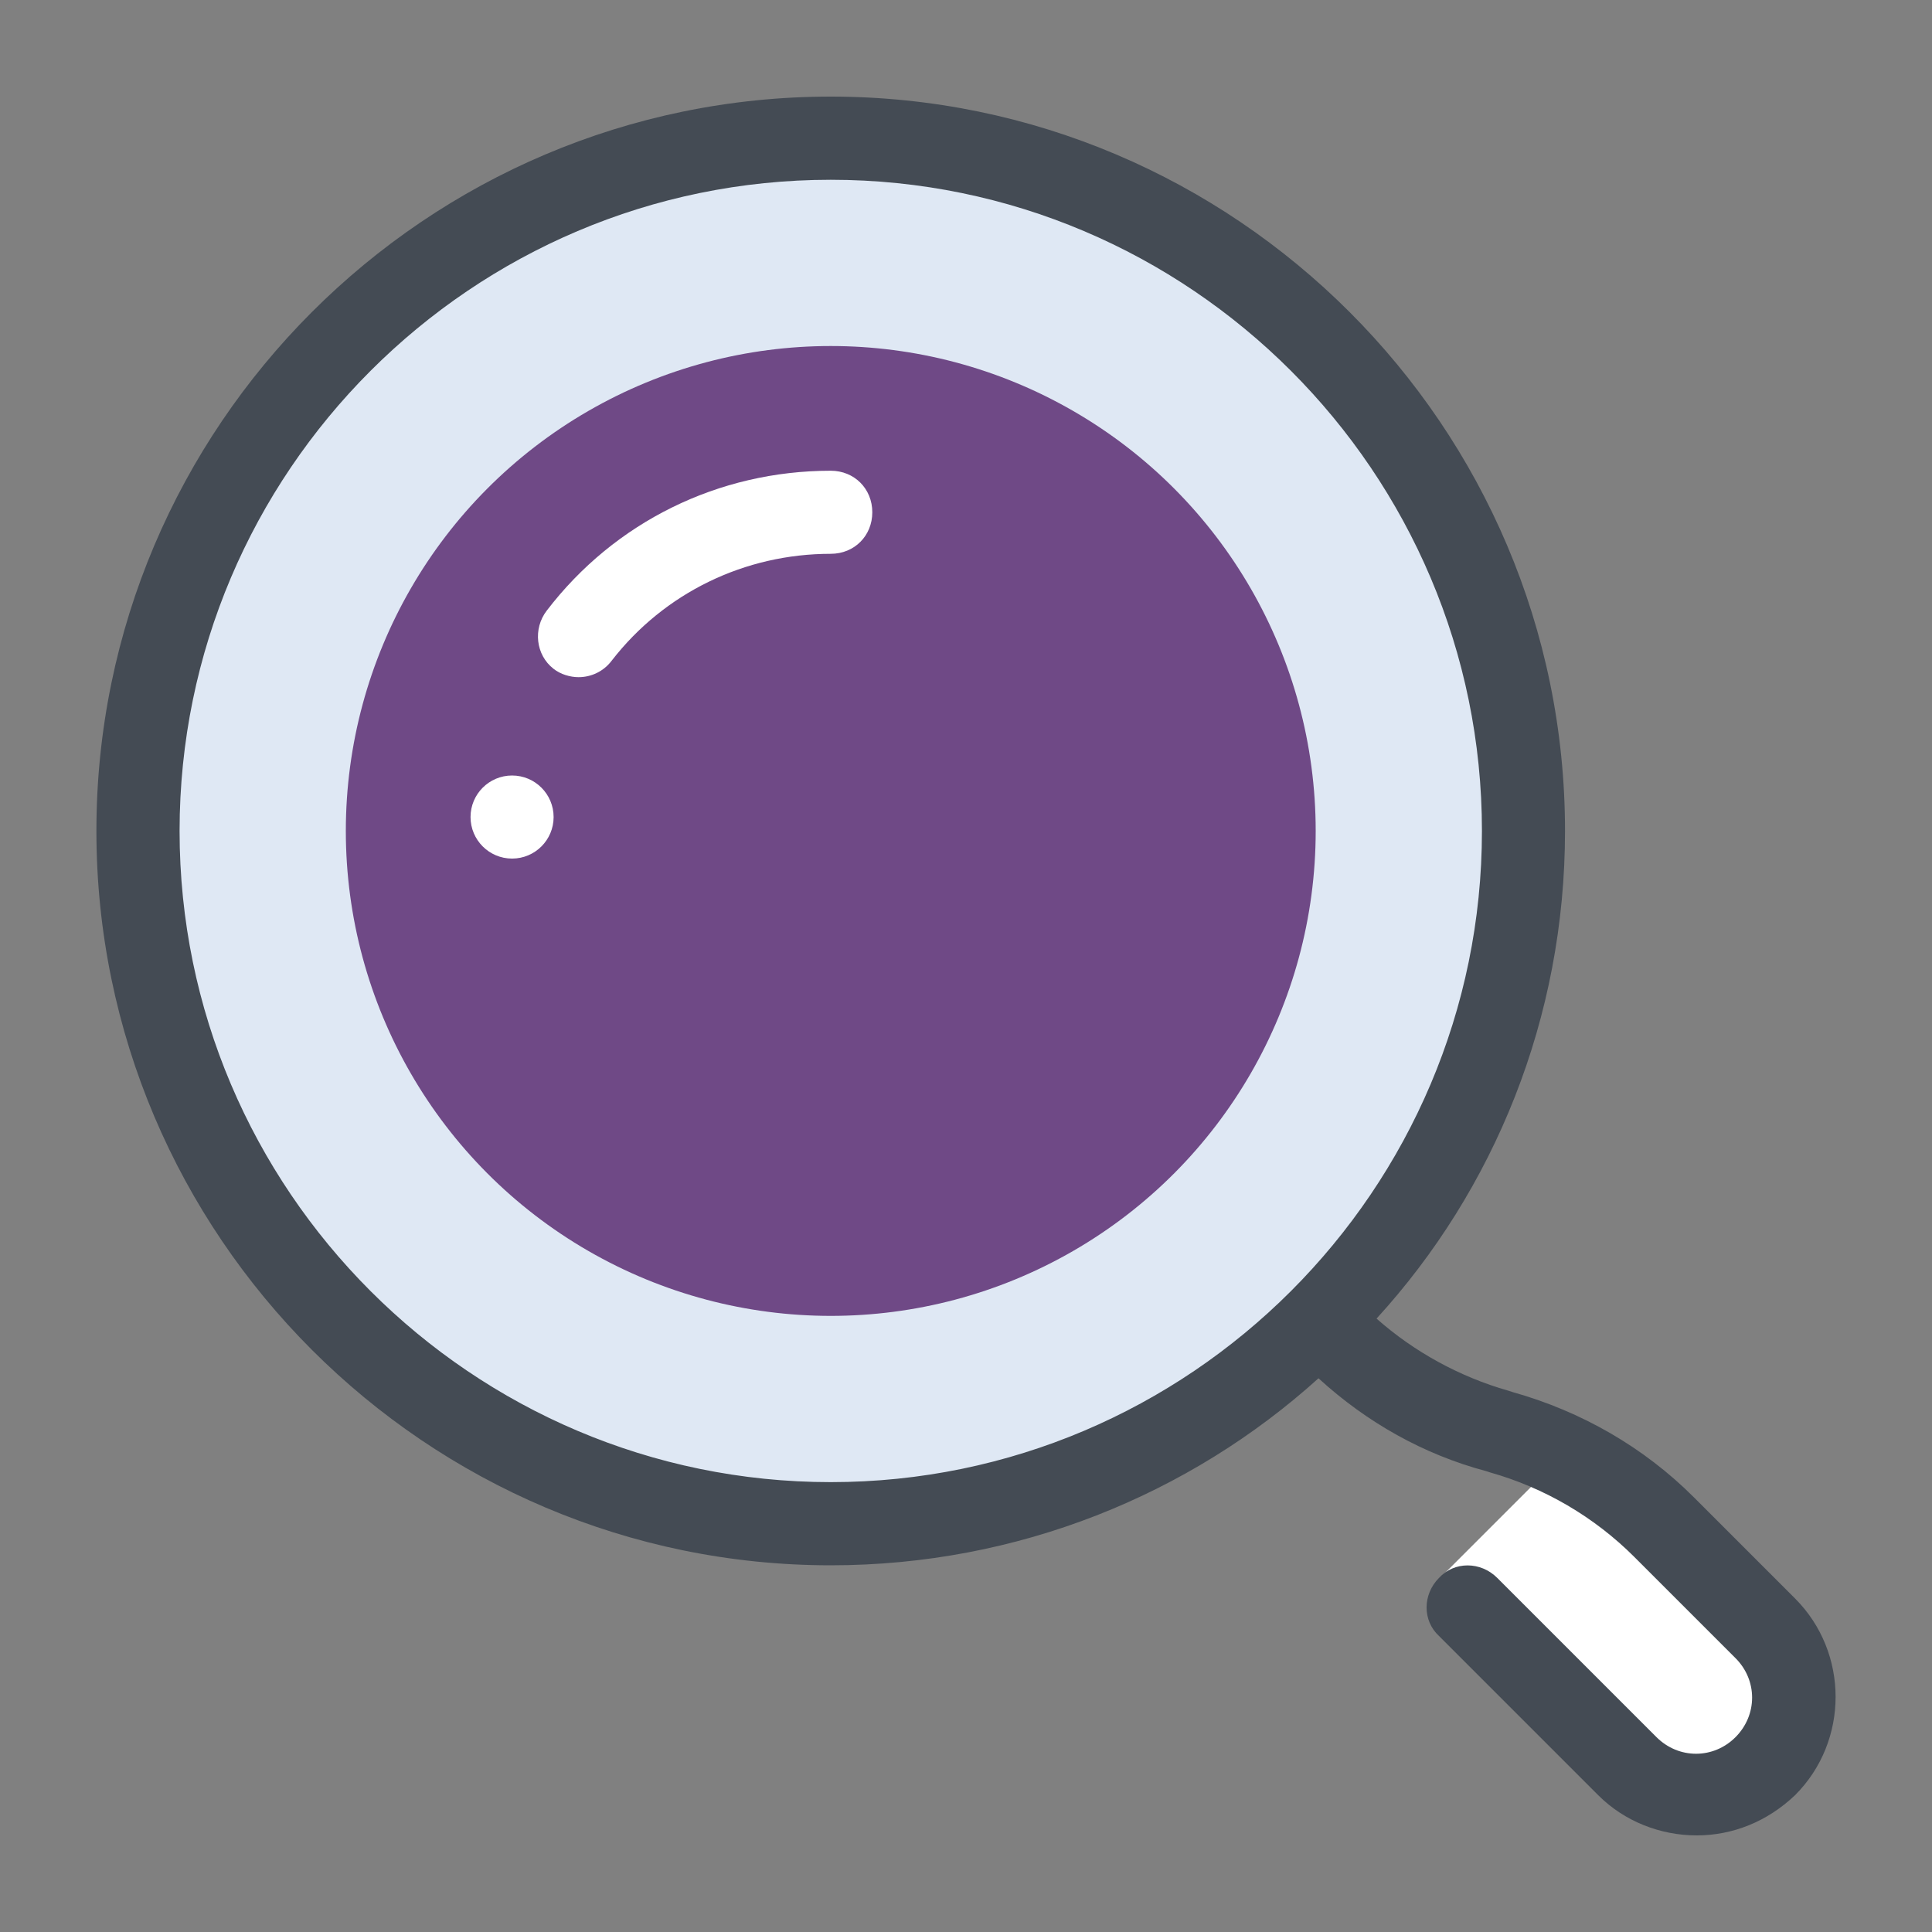 <?xml version="1.0" encoding="utf-8"?>
<!-- Generator: Adobe Illustrator 17.0.0, SVG Export Plug-In . SVG Version: 6.00 Build 0)  -->
<!DOCTYPE svg PUBLIC "-//W3C//DTD SVG 1.1//EN" "http://www.w3.org/Graphics/SVG/1.1/DTD/svg11.dtd">
<svg version="1.1" id="Camada_1" xmlns="http://www.w3.org/2000/svg" xmlns:xlink="http://www.w3.org/1999/xlink" x="0px" y="0px"
	 width="20px" height="20px" viewBox="0 0 20 20" enable-background="new 0 0 20 20" xml:space="preserve">
<rect x="0" y="0" width="20" height="20" fill="#808080" stroke="none"/>
<g>
	<circle fill="#DFE8F4" cx="8.6" cy="8.602" r="7.171"/>
	<circle fill="#6F4986" cx="8.6" cy="8.602" r="5.02"/>
	<path fill="#FFFFFF" d="M5.989,7.01c-0.086,0-0.186-0.029-0.258-0.086C5.545,6.78,5.516,6.508,5.66,6.321
		C6.362,5.403,7.438,4.873,8.6,4.873c0.244,0,0.43,0.186,0.43,0.43c0,0.244-0.186,0.43-0.43,0.43c-0.889,0-1.721,0.402-2.266,1.104
		C6.248,6.952,6.119,7.01,5.989,7.01z"/>
	<path fill="#FFFFFF" d="M18.281,18.283L18.281,18.283c-0.387,0.387-1.033,0.387-1.42,0l-1.951-1.951l1.42-1.42l1.951,1.951
		C18.668,17.25,18.668,17.881,18.281,18.283z"/>
	<path fill="#444B54" d="M18.582,16.547L17.535,15.5c-0.516-0.516-1.162-0.889-1.879-1.09l-0.043-0.014
		c-0.502-0.143-0.975-0.402-1.363-0.746c1.219-1.334,1.951-3.112,1.951-5.049C16.201,4.414,12.788,1,8.6,1S0.998,4.414,0.998,8.602
		s3.414,7.602,7.602,7.602c1.936,0,3.715-0.731,5.049-1.936c0.502,0.459,1.09,0.789,1.735,0.961l0.043,0.014
		c0.559,0.158,1.076,0.459,1.492,0.875l1.047,1.047c0.229,0.229,0.229,0.588,0,0.818c-0.229,0.229-0.588,0.229-0.818,0l-1.649-1.649
		c-0.172-0.172-0.445-0.172-0.602,0c-0.172,0.172-0.172,0.445,0,0.602l1.649,1.649C16.818,18.857,17.191,19,17.564,19
		s0.731-0.143,1.018-0.416C19.142,18.025,19.142,17.107,18.582,16.547z M8.6,15.343c-3.715,0-6.741-3.026-6.741-6.741
		S4.885,1.861,8.6,1.861s6.741,3.026,6.741,6.741S12.315,15.343,8.6,15.343z"/>
	<circle fill="#FFFFFF" cx="5.301" cy="8.458" r="0.43"/>
</g>
</svg>
